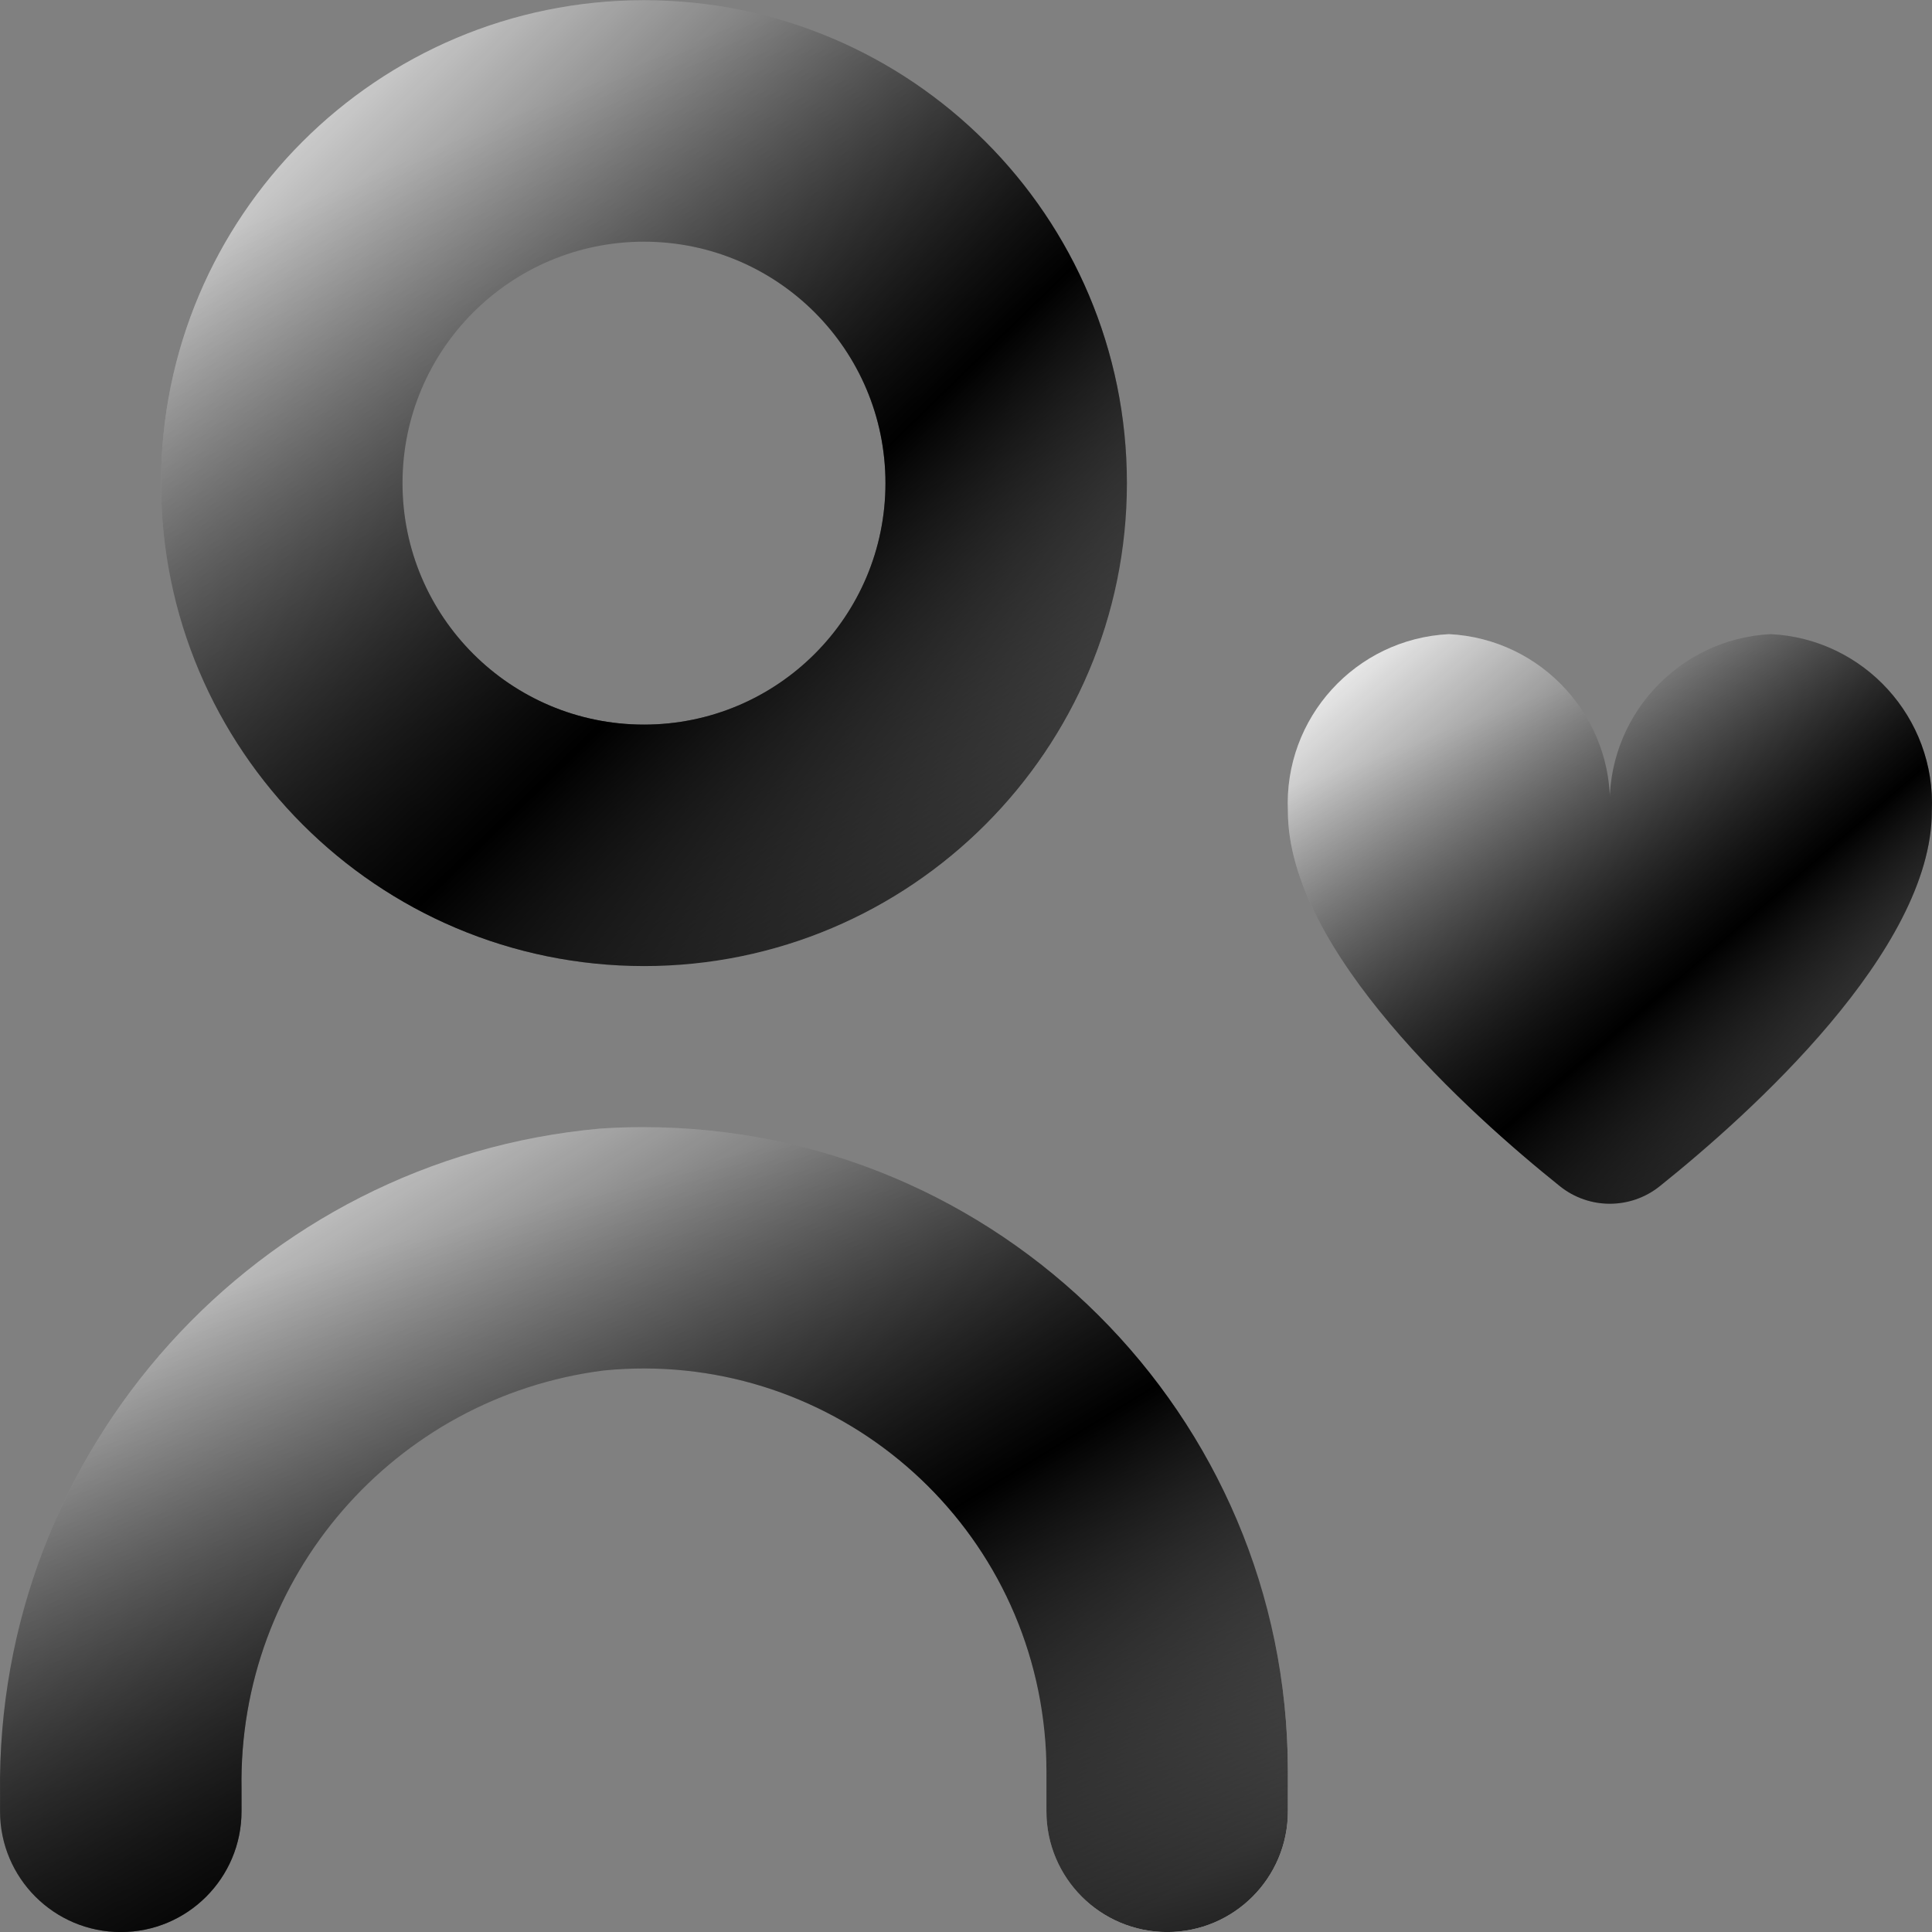 <svg width="74" height="74" viewBox="0 0 74 74" fill="none" xmlns="http://www.w3.org/2000/svg">
<rect x="0" y="0" width="74" height="74" fill="#808080" stroke="none"/>
<g clip-path="url(#clip0_3153_33469)">
<path d="M22.977 43.228C9.838 44.415 -0.172 55.517 0.002 68.708V69.377C0.002 71.931 2.073 74.002 4.627 74.002C7.181 74.002 9.251 71.931 9.251 69.377V68.523C9.112 60.424 15.089 53.517 23.125 52.492C31.606 51.651 39.164 57.845 40.005 66.327C40.055 66.829 40.08 67.332 40.081 67.836V69.377C40.081 71.931 42.151 74.002 44.705 74.002C47.259 74.002 49.33 71.931 49.33 69.377V67.836C49.315 54.199 38.248 43.157 24.611 43.172C24.066 43.172 23.52 43.191 22.977 43.228Z" fill="url(#paint0_linear_3153_33469)" style=""/>
<path d="M24.666 37.003C34.882 37.003 43.163 28.721 43.163 18.506C43.163 8.29 34.882 0.008 24.666 0.008C14.45 0.008 6.168 8.29 6.168 18.506C6.178 28.717 14.454 36.993 24.666 37.003ZM24.666 9.257C29.774 9.257 33.915 13.398 33.915 18.506C33.915 23.613 29.774 27.754 24.666 27.754C19.558 27.754 15.417 23.613 15.417 18.506C15.417 13.398 19.558 9.257 24.666 9.257Z" fill="url(#paint1_linear_3153_33469)" style=""/>
<path d="M67.827 24.289C64.255 24.467 61.499 27.499 61.661 31.072C61.824 27.499 59.067 24.467 55.495 24.289C51.923 24.467 49.167 27.499 49.329 31.072C49.329 36.405 56.285 42.654 59.75 45.435C60.867 46.33 62.455 46.33 63.573 45.435C67.038 42.66 73.993 36.405 73.993 31.072C74.155 27.499 71.399 24.467 67.827 24.289Z" fill="url(#paint2_linear_3153_33469)" style=""/>
</g>
<g clip-path="url(#clip1_3153_33469)">
<path d="M22.977 43.228C9.838 44.415 -0.172 55.517 0.002 68.708V69.377C0.002 71.931 2.073 74.002 4.627 74.002C7.181 74.002 9.251 71.931 9.251 69.377V68.523C9.112 60.424 15.089 53.517 23.125 52.492C31.606 51.651 39.164 57.845 40.005 66.327C40.055 66.829 40.08 67.332 40.081 67.836V69.377C40.081 71.931 42.151 74.002 44.705 74.002C47.259 74.002 49.33 71.931 49.33 69.377V67.836C49.315 54.199 38.248 43.157 24.611 43.172C24.066 43.172 23.52 43.191 22.977 43.228Z" fill="url(#paint3_linear_3153_33469)" style=""/>
<path d="M24.666 37.003C34.882 37.003 43.163 28.721 43.163 18.506C43.163 8.29 34.882 0.008 24.666 0.008C14.45 0.008 6.168 8.29 6.168 18.506C6.178 28.717 14.454 36.993 24.666 37.003ZM24.666 9.257C29.774 9.257 33.915 13.398 33.915 18.506C33.915 23.613 29.774 27.754 24.666 27.754C19.558 27.754 15.417 23.613 15.417 18.506C15.417 13.398 19.558 9.257 24.666 9.257Z" fill="url(#paint4_linear_3153_33469)" style=""/>
<path d="M67.827 24.289C64.255 24.467 61.499 27.499 61.661 31.072C61.824 27.499 59.067 24.467 55.495 24.289C51.923 24.467 49.167 27.499 49.329 31.072C49.329 36.405 56.285 42.654 59.75 45.435C60.867 46.33 62.455 46.33 63.573 45.435C67.038 42.66 73.993 36.405 73.993 31.072C74.155 27.499 71.399 24.467 67.827 24.289Z" fill="url(#paint5_linear_3153_33469)" style=""/>
</g>
<defs>
<linearGradient id="paint0_linear_3153_33469" x1="2.558" y1="46.808" x2="25.465" y2="84.391" gradientUnits="userSpaceOnUse">
<stop stop-color="white" style="stop-color:white;stop-opacity:1;"/>
<stop offset="0.615" stop-color="#9B9B9B" stop-opacity="0.7" style="stop-color:#9B9B9B;stop-color:color(display-p3 0.609 0.609 0.609);stop-opacity:0.7;"/>
<stop offset="1" stop-color="white" style="stop-color:white;stop-opacity:1;"/>
</linearGradient>
<linearGradient id="paint1_linear_3153_33469" x1="8.086" y1="4.371" x2="39.003" y2="36.073" gradientUnits="userSpaceOnUse">
<stop stop-color="white" style="stop-color:white;stop-opacity:1;"/>
<stop offset="0.615" stop-color="#9B9B9B" stop-opacity="0.7" style="stop-color:#9B9B9B;stop-color:color(display-p3 0.609 0.609 0.609);stop-opacity:0.7;"/>
<stop offset="1" stop-color="white" style="stop-color:white;stop-opacity:1;"/>
</linearGradient>
<linearGradient id="paint2_linear_3153_33469" x1="50.602" y1="26.862" x2="68.641" y2="47.785" gradientUnits="userSpaceOnUse">
<stop stop-color="white" style="stop-color:white;stop-opacity:1;"/>
<stop offset="0.615" stop-color="#9B9B9B" stop-opacity="0.7" style="stop-color:#9B9B9B;stop-color:color(display-p3 0.609 0.609 0.609);stop-opacity:0.7;"/>
<stop offset="1" stop-color="white" style="stop-color:white;stop-opacity:1;"/>
</linearGradient>
<linearGradient id="paint3_linear_3153_33469" x1="43.68" y1="80.951" x2="32.89" y2="39.224" gradientUnits="userSpaceOnUse">
<stop stop-color="#8B5B5B" stop-opacity="0.8" style="stop-color:#8B5B5B;stop-color:color(display-p3 0.547 0.358 0.358);stop-opacity:0.8;"/>
<stop offset="0.918" stop-opacity="0.1" style="stop-color:black;stop-opacity:0.1;"/>
</linearGradient>
<linearGradient id="paint4_linear_3153_33469" x1="38.927" y1="45.342" x2="20.055" y2="-0.269" gradientUnits="userSpaceOnUse">
<stop stop-color="#8B5B5B" stop-opacity="0.8" style="stop-color:#8B5B5B;stop-color:color(display-p3 0.547 0.358 0.358);stop-opacity:0.8;"/>
<stop offset="0.918" stop-opacity="0.1" style="stop-color:black;stop-opacity:0.1;"/>
</linearGradient>
<linearGradient id="paint5_linear_3153_33469" x1="71.174" y1="51.023" x2="61.01" y2="23.239" gradientUnits="userSpaceOnUse">
<stop stop-color="#8B5B5B" stop-opacity="0.8" style="stop-color:#8B5B5B;stop-color:color(display-p3 0.547 0.358 0.358);stop-opacity:0.8;"/>
<stop offset="0.918" stop-opacity="0.1" style="stop-color:black;stop-opacity:0.1;"/>
</linearGradient>
<clipPath id="clip0_3153_33469">
<rect width="74" height="74" fill="white" style="fill:white;fill-opacity:1;"/>
</clipPath>
<clipPath id="clip1_3153_33469">
<rect width="74" height="74" fill="white" style="fill:white;fill-opacity:1;"/>
</clipPath>
</defs>
</svg>
